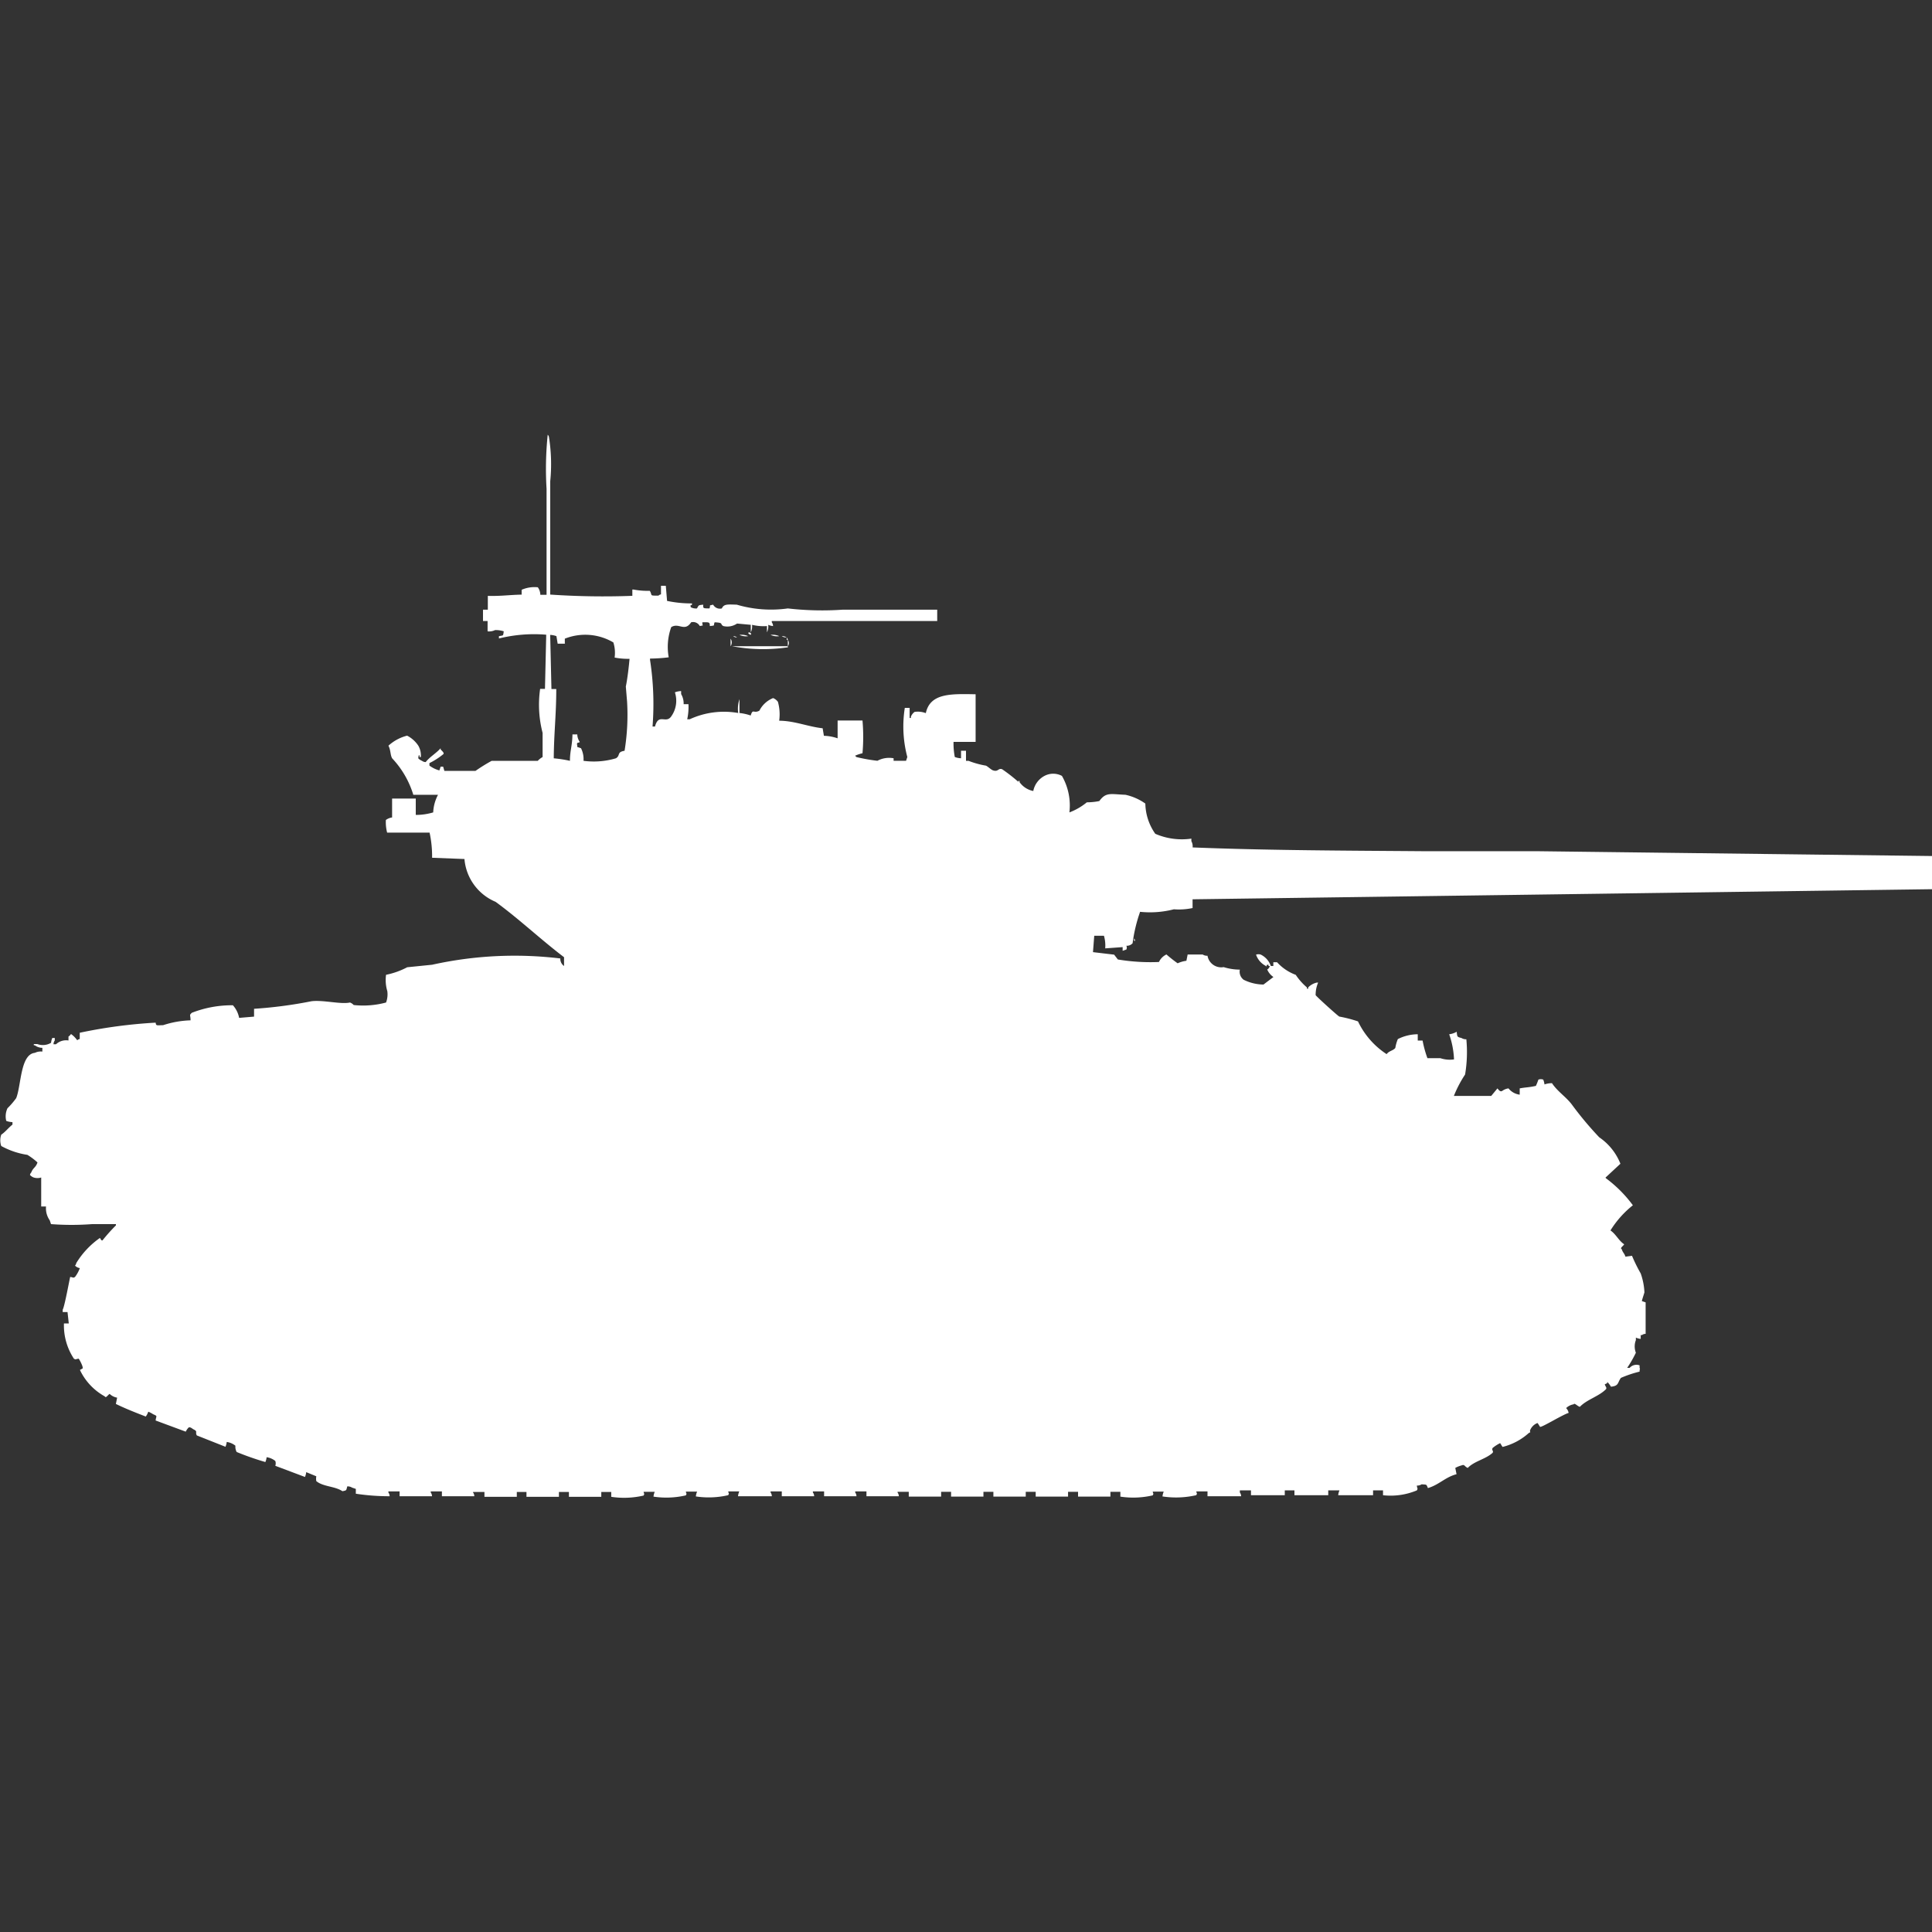 <svg width="40" height="40" viewBox="0 0 40 40" fill="#fff" xmlns="http://www.w3.org/2000/svg"><rect x="0" y="0" width="40" height="40" fill="#333333" stroke="none"/><path id="unit" fill-rule="evenodd" clip-rule="evenodd" d="M11.392,12.31a16.069,16.069,0,0,0,1.7.026v-0.13h0.026a1.54,1.54,0,0,0,.335.026c0.062,0.1-.021.1,0.18,0.1a0.092,0.092,0,0,1,.052-0.026V12.128h0.1l0.026,0.313a2.421,2.421,0,0,0,.516.052v0.026c-0.049.031-.031,0-0.026,0.052a0.221,0.221,0,0,0,.129.026c0.041-.071.023-0.066,0.129-0.078,0,0.078-.008.076,0.129,0.078,0.033-.076-0.029-0.054.077-0.078a0.159,0.159,0,0,0,.18.078c0.042-.093.112-0.084,0.309-0.078a2.51,2.51,0,0,0,1.057.078,6.222,6.222,0,0,0,1.134.026c0.673,0,1.3,0,1.959,0v0.235H15.979v0.026a0.134,0.134,0,0,1,.026.078,0.324,0.324,0,0,1-.1-0.026,0.278,0.278,0,0,1-.026.156v-0.13a1,1,0,0,1-.309-0.026,0.277,0.277,0,0,1-.026.156V12.936l-0.284-.026a0.357,0.357,0,0,1-.284.052c-0.078-.043.016-0.068-0.18-0.078-0.034.077,0.025,0.063-.1,0.078,0-.083-0.01-0.081-0.155-0.078,0,0.094.038,0.054-.052,0.078a0.158,0.158,0,0,0-.18-0.078c-0.136.206-.253,0-0.412,0.1a1.207,1.207,0,0,0-.052.625,3.267,3.267,0,0,1-.387.026v0.026a5.973,5.973,0,0,1,.052,1.381h0.051c0.075-.283.224-0.051,0.335-0.208a0.558,0.558,0,0,0,.077-0.5,0.4,0.4,0,0,1,.129-0.026V14.37a0.384,0.384,0,0,1,.052.209h0.1a1.2,1.2,0,0,1-.026.313h0.051a1.692,1.692,0,0,1,1.005-.13,0.63,0.63,0,0,1,.026-0.287v0.287a1.022,1.022,0,0,1,.232.052c0.048-.152.057-0.034,0.18-0.1a0.548,0.548,0,0,1,.284-0.261,0.221,0.221,0,0,1,.1.078,0.954,0.954,0,0,1,.026.391c0.314,0,.6.124,0.9,0.156l0.026,0.156a0.939,0.939,0,0,1,.284.052V14.917h0.515a3.87,3.87,0,0,1,0,.678,0.834,0.834,0,0,0-.155.052,0.074,0.074,0,0,1,.026.026,3.431,3.431,0,0,0,.438.078,0.514,0.514,0,0,1,.335-0.052v0.052h0.258l0.026-.078a2.461,2.461,0,0,1-.052-1.017h0.1v0.209h0.026V14.839a0.223,0.223,0,0,1,.077-0.1,0.457,0.457,0,0,1,.232.026c0.089-.418.524-0.4,1.031-0.391V15.36H19.742a1.484,1.484,0,0,0,.026.313,0.405,0.405,0,0,0,.129.026V15.543H20v0.209h0.052a1.83,1.83,0,0,0,.361.1c0.042,0.018.111,0.091,0.155,0.1,0.1,0.031.1-.055,0.18-0.026a3.31,3.31,0,0,1,.335.261V16.168h0.026v0.026a0.457,0.457,0,0,0,.284.183,0.452,0.452,0,0,1,.232-0.313,0.385,0.385,0,0,1,.361,0,1.232,1.232,0,0,1,.155.756,1.277,1.277,0,0,0,.361-0.209,1.276,1.276,0,0,0,.258-0.026c0.139-.19.231-0.142,0.541-0.13a1.129,1.129,0,0,1,.412.182,1.121,1.121,0,0,0,.206.626,1.385,1.385,0,0,0,.747.1v0.052a0.227,0.227,0,0,1,.026.13c1.54,0.062,3.192.066,4.742,0.078H31.8l8.2,0.1V18.41l-15.309.209V18.8a1.359,1.359,0,0,1-.387.026,1.977,1.977,0,0,1-.7.052l-0.026.078a3.2,3.2,0,0,0-.129.573,0.159,0.159,0,0,1-.129.052,0.088,0.088,0,0,1,0,.078l-0.077.026V19.609l-0.361.026a0.722,0.722,0,0,0-.026-0.261H22.655l-0.026.339,0.438,0.052,0.077,0.1a4.116,4.116,0,0,0,.851.052,0.32,0.32,0,0,1,.155-0.156,2.766,2.766,0,0,0,.232.183,0.624,0.624,0,0,1,.181-0.052l0.026-.13H24.9a0.172,0.172,0,0,0,.1.026,0.288,0.288,0,0,0,.335.235,1.114,1.114,0,0,0,.335.052,0.209,0.209,0,0,0,.077.209,0.943,0.943,0,0,0,.412.1l0.206-.156a0.357,0.357,0,0,1-.129-0.156A0.1,0.1,0,0,0,26.289,20H26.263V19.974H26.237c-0.026.017-.005,0.057-0.026,0.026a0.411,0.411,0,0,1-.206-0.235,0.15,0.15,0,0,1,.1,0,0.411,0.411,0,0,1,.206.235h0.052V19.922h0.077a0.986,0.986,0,0,0,.387.261,1.248,1.248,0,0,0,.232.261v0.026h0.026V20.443a0.355,0.355,0,0,1,.18-0.1h0.026a0.629,0.629,0,0,0-.052.261c0.033,0.044.455,0.426,0.49,0.443a2.736,2.736,0,0,1,.387.1,1.659,1.659,0,0,0,.593.678c0.044-.067.142-0.074,0.18-0.13a0.8,0.8,0,0,1,.052-0.182,0.932,0.932,0,0,1,.412-0.1v0.13h0.1a2.342,2.342,0,0,0,.1.365H29.82a0.617,0.617,0,0,0,.284.026,1.8,1.8,0,0,0-.1-0.521,0.388,0.388,0,0,0,.155-0.052c0.013,0.106.005,0.106,0.1,0.13a0.173,0.173,0,0,0,.1.026,2.787,2.787,0,0,1-.026.73,2.413,2.413,0,0,0-.232.443h0.773l0.129-.156c0.04,0.05.063,0.073,0.1,0.052a0.272,0.272,0,0,1,.129-0.052,0.354,0.354,0,0,0,.232.13v-0.13c0.141-.027.167-0.015,0.335-0.052a1.3,1.3,0,0,0,.052-0.13,0.15,0.15,0,0,1,.1,0,0.381,0.381,0,0,1,.026.1,0.467,0.467,0,0,1,.155-0.026c0.112,0.171.294,0.285,0.412,0.443a7.038,7.038,0,0,0,.567.678,1.194,1.194,0,0,1,.438.547l-0.309.287a0.073,0.073,0,0,0,.026.026,2.671,2.671,0,0,1,.541.547,2.02,2.02,0,0,0-.464.521c0.115,0.078.168,0.209,0.284,0.287-0.025.041-.094,0.078-0.051,0.1,0.025,0.079.051,0.078,0.077,0.156L33.789,26a3.241,3.241,0,0,0,.18.365,1.352,1.352,0,0,1,.077.391c0,0.009-.056.172-0.052,0.182l0.077,0.026s0,0.6,0,.652a0.125,0.125,0,0,0-.077.026H33.969v0.078a0.321,0.321,0,0,1-.1-0.026v0.052a0.361,0.361,0,0,0,0,.261,2.4,2.4,0,0,1-.18.313h0.051a0.189,0.189,0,0,1,.206-0.052v0.052c0.018,0.04,0,0,0,.078a2.326,2.326,0,0,0-.387.13c-0.074.1-.038,0.166-0.206,0.182a0.469,0.469,0,0,0-.077-0.1v0.026l-0.052.026c0.023,0.059.046,0.067,0.026,0.1-0.15.151-.393,0.211-0.541,0.365-0.06-.019-0.108-0.088-0.129-0.052a0.292,0.292,0,0,0-.155.078,0.187,0.187,0,0,1,.052.1c-0.116.03-.575,0.315-0.593,0.287s-0.034-.058-0.052-0.078a0.265,0.265,0,0,0-.155.156c0,0.048.024,0.023-.026,0.052a1.27,1.27,0,0,1-.541.287c-0.018-.02-0.034-0.058-0.052-0.078a0.777,0.777,0,0,0-.155.1c-0.026.053,0.026,0.055,0,.1-0.145.133-.38,0.171-0.515,0.313-0.077-.035-0.06-0.08-0.129-0.052a0.548,0.548,0,0,0-.129.052l0.026,0.13c-0.228.057-.366,0.222-0.593,0.287-0.033-.084-0.023-0.069-0.129-0.078a0.172,0.172,0,0,1-.1.026c0.008,0.074.027,0.054,0,.1a1.407,1.407,0,0,1-.7.1v-0.1H28.428v0.1H27.706a0.332,0.332,0,0,1,.026-0.1H27.5v0.1H26.8v-0.1H26.6v0.1H25.9v-0.1H25.67V30.9a0.134,0.134,0,0,1,.026.078H25v-0.1H24.768c0.01,0.059.024,0.028,0,.078a1.859,1.859,0,0,1-.7.026,0.332,0.332,0,0,1,.026-0.1H23.866c0.01,0.059.024,0.028,0,.078a1.781,1.781,0,0,1-.67.026v-0.1H22.99v0.1H22.32v-0.1H22.113v0.1h-0.67v-0.1H21.237v0.1h-0.67v-0.1H20.361v0.1h-0.67v-0.1H19.485v0.1h-0.67v-0.1H18.583V30.9a0.134,0.134,0,0,1,.026.078h-0.67v-0.1H17.706V30.9a0.134,0.134,0,0,1,.026.078h-0.67v-0.1H16.83V30.9a0.134,0.134,0,0,1,.026.078h-0.67v-0.1H15.954V30.9a0.134,0.134,0,0,1,.026.078h-0.7a0.332,0.332,0,0,1,.026-0.1H15.077c0.01,0.059.024,0.028,0,.078a1.781,1.781,0,0,1-.67.026,0.332,0.332,0,0,1,.026-0.1H14.2c0.01,0.059.024,0.028,0,.078a1.78,1.78,0,0,1-.67.026,0.335,0.335,0,0,1,.026-0.1H13.325c0.01,0.059.024,0.028,0,.078a1.78,1.78,0,0,1-.67.026v-0.1H12.449v0.1h-0.67v-0.1H11.572v0.1H10.9v-0.1H10.7v0.1h-0.67v-0.1H9.794V30.9a0.134,0.134,0,0,1,.026.078H9.149v-0.1H8.918V30.9a0.134,0.134,0,0,1,.026.078H8.273v-0.1H8.041V30.9a0.134,0.134,0,0,1,.026.078,4.653,4.653,0,0,1-.7-0.052v-0.1l-0.077-.026a0.172,0.172,0,0,0-.1-0.026c-0.024.088-.01,0.081-0.1,0.1-0.156-.106-0.4-0.091-0.541-0.209a0.259,0.259,0,0,1,0-.1L6.34,30.479a0.333,0.333,0,0,1-.026.1L5.7,30.348a0.155,0.155,0,0,0,0-.1,0.368,0.368,0,0,0-.18-0.078,0.333,0.333,0,0,1-.026.1A5.894,5.894,0,0,1,4.9,30.062a0.229,0.229,0,0,1-.026-0.13,0.368,0.368,0,0,0-.18-0.078,0.333,0.333,0,0,1-.026.1l-0.593-.235c-0.041-.072.031-0.08-0.077-0.13-0.038-.029-0.079-0.054-0.1-0.026a0.3,0.3,0,0,0-.052.078L3.222,29.41c0.01-.1.049-0.086-0.052-0.13a0.5,0.5,0,0,0-.1-0.052,0.352,0.352,0,0,1-.052.1c-0.209-.081-0.426-0.166-0.619-0.261l0.026-.13a0.293,0.293,0,0,1-.155-0.078c-0.041.025-.077,0.095-0.1,0.052a1.225,1.225,0,0,1-.515-0.547c0.068-.042.063-0.02,0.052-0.078a0.792,0.792,0,0,0-.077-0.156c-0.073.008-.053,0.027-0.1,0a1.247,1.247,0,0,1-.206-0.73h0.1l-0.026-.235h-0.1V27.116c0.038-.063.133-0.586,0.155-0.678,0.073,0.008.053,0.027,0.1,0a0.7,0.7,0,0,0,.1-0.183,0.175,0.175,0,0,1-.1-0.052,0.094,0.094,0,0,0,.026-0.052,1.745,1.745,0,0,1,.49-0.521c0.035,0.06.031,0.048,0.052,0.052A3.719,3.719,0,0,1,2.4,25.37V25.344H1.907a5.692,5.692,0,0,1-.851,0l-0.026-.078a0.431,0.431,0,0,1-.077-0.287h-0.1v-0.6a0.265,0.265,0,0,1-.155,0,0.2,0.2,0,0,1-.077-0.052,0.09,0.09,0,0,1,.026-0.052c0.037-.1.094-0.1,0.129-0.208A1.328,1.328,0,0,0,.567,23.91a1.625,1.625,0,0,1-.541-0.183,0.35,0.35,0,0,1,0-.235c0.087-.058.149-0.144,0.232-0.208V23.232a0.368,0.368,0,0,1-.129-0.026,0.392,0.392,0,0,1,.026-0.261,1.625,1.625,0,0,0,.18-0.209c0.106-.261.084-0.908,0.387-0.938a0.276,0.276,0,0,1,.155-0.026V21.694a0.253,0.253,0,0,1-.155-0.052H0.7V21.616H0.773a0.33,0.33,0,0,0,.284-0.026,0.333,0.333,0,0,1,.026-0.1H1.134v0.052a0.134,0.134,0,0,0-.026.078H1.16a0.306,0.306,0,0,1,.258-0.078V21.46a0.158,0.158,0,0,0,.052-0.052,0.541,0.541,0,0,1,.129.13,0.094,0.094,0,0,1,.052-0.026v-0.13a10.3,10.3,0,0,1,1.572-.209c0.007,0.069.021,0.055,0.155,0.052a2.006,2.006,0,0,1,.567-0.1c0-.117-0.033-0.1.026-0.156a2.279,2.279,0,0,1,.851-0.156,0.544,0.544,0,0,1,.129.261l0.309-.026V20.886a9.072,9.072,0,0,0,1.186-.156c0.24-.032.606,0.068,0.8,0.026a0.194,0.194,0,0,1,.077.052,1.828,1.828,0,0,0,.67-0.052,0.488,0.488,0,0,0,.026-0.235,0.8,0.8,0,0,1-.026-0.339,1.618,1.618,0,0,0,.438-0.156l0.515-.052a7.883,7.883,0,0,1,2.655-.13,0.178,0.178,0,0,0,.077.156V19.818c-0.475-.36-0.931-0.792-1.418-1.147a1.056,1.056,0,0,1-.644-0.886l-0.67-.026a2.3,2.3,0,0,0-.052-0.521H8.015a0.867,0.867,0,0,1-.026-0.261,0.271,0.271,0,0,1,.129-0.052V16.533h0.49v0.339a1.26,1.26,0,0,0,.361-0.052,0.853,0.853,0,0,1,.1-0.365H8.557A1.913,1.913,0,0,0,8.119,15.7c-0.041-.072-0.027-0.167-0.077-0.261a0.9,0.9,0,0,1,.387-0.208,0.616,0.616,0,0,1,.232.208,0.405,0.405,0,0,1,.052.235H8.686V15.647C8.666,15.6,8.66,15.7,8.66,15.7a0.217,0.217,0,0,0,.077.052,0.13,0.13,0,0,0,.077.026c0.083-.108.217-0.182,0.309-0.287v0.026c0.034,0.034.084,0.078,0.052,0.1a1.471,1.471,0,0,1-.284.182v0.052a0.614,0.614,0,0,0,.206.1l0.026-.078H9.175L9.2,15.96H9.845a3.581,3.581,0,0,1,.335-0.208h0.954a0.387,0.387,0,0,1,.1-0.078v-0.5a2.308,2.308,0,0,1-.051-0.912h0.1q0.013-.56.026-1.121a3.027,3.027,0,0,0-.979.078V13.171c0.1-.019.083,0,0.1-0.1a0.55,0.55,0,0,0-.18-0.026,0.276,0.276,0,0,1-.155.026V12.858H10V12.623h0.1V12.337c0.258,0.008.433-.02,0.7-0.026v-0.1a0.665,0.665,0,0,1,.335-0.052,0.275,0.275,0,0,1,.052.156h0.129V10.121A6.841,6.841,0,0,1,11.34,9a0.094,0.094,0,0,1,.026.052,3.563,3.563,0,0,1,.026.912V12.31Zm4.124,0.782c0.009,0.008.051,0.014,0.026,0.052C15.513,13.132,15.461,13.1,15.516,13.092Zm-3.814.235H11.546l-0.026-.156a0.4,0.4,0,0,0-.129-0.026q0.013,0.56.026,1.121h0.1c0,0.532-.049.92-0.052,1.434a2.676,2.676,0,0,1,.335.052c0-.212.049-0.314,0.052-0.547h0.1a0.279,0.279,0,0,0,.052.156c-0.026.03-.074-0.008-0.052,0.078v0.026l0.077,0.026a0.505,0.505,0,0,1,.052.261,1.605,1.605,0,0,0,.67-0.052c0.1-.058.012-0.129,0.18-0.156a4.6,4.6,0,0,0,.052-1.017l-0.026-.313c0.034-.163.064-0.422,0.077-0.574a1.429,1.429,0,0,1-.309-0.026,0.709,0.709,0,0,0-.026-0.313,1.145,1.145,0,0,0-1.005-.078v0.1Zm3.608-.182a0.331,0.331,0,0,1,.18.026A0.329,0.329,0,0,1,15.309,13.145Zm0.644,0a0.331,0.331,0,0,1,.18.026A0.329,0.329,0,0,1,15.954,13.145Zm-0.773.026a0.123,0.123,0,0,1,.077.026A0.123,0.123,0,0,1,15.18,13.171Zm1.005,0a0.165,0.165,0,0,1,.1.026A0.165,0.165,0,0,1,16.186,13.171Zm0.1,0.026a0.094,0.094,0,0,1,.026.052H16.289V13.2Zm-1.16.026a0.139,0.139,0,0,1,0,.156V13.223Zm1.185,0.026a0.106,0.106,0,0,1,0,.13v-0.13Zm-1.16.13h1.16v0.026H16.289A3.473,3.473,0,0,1,15.155,13.379Zm8.325,6.047a0.1,0.1,0,0,1,.026.052H23.479V19.427Z"/></svg>
